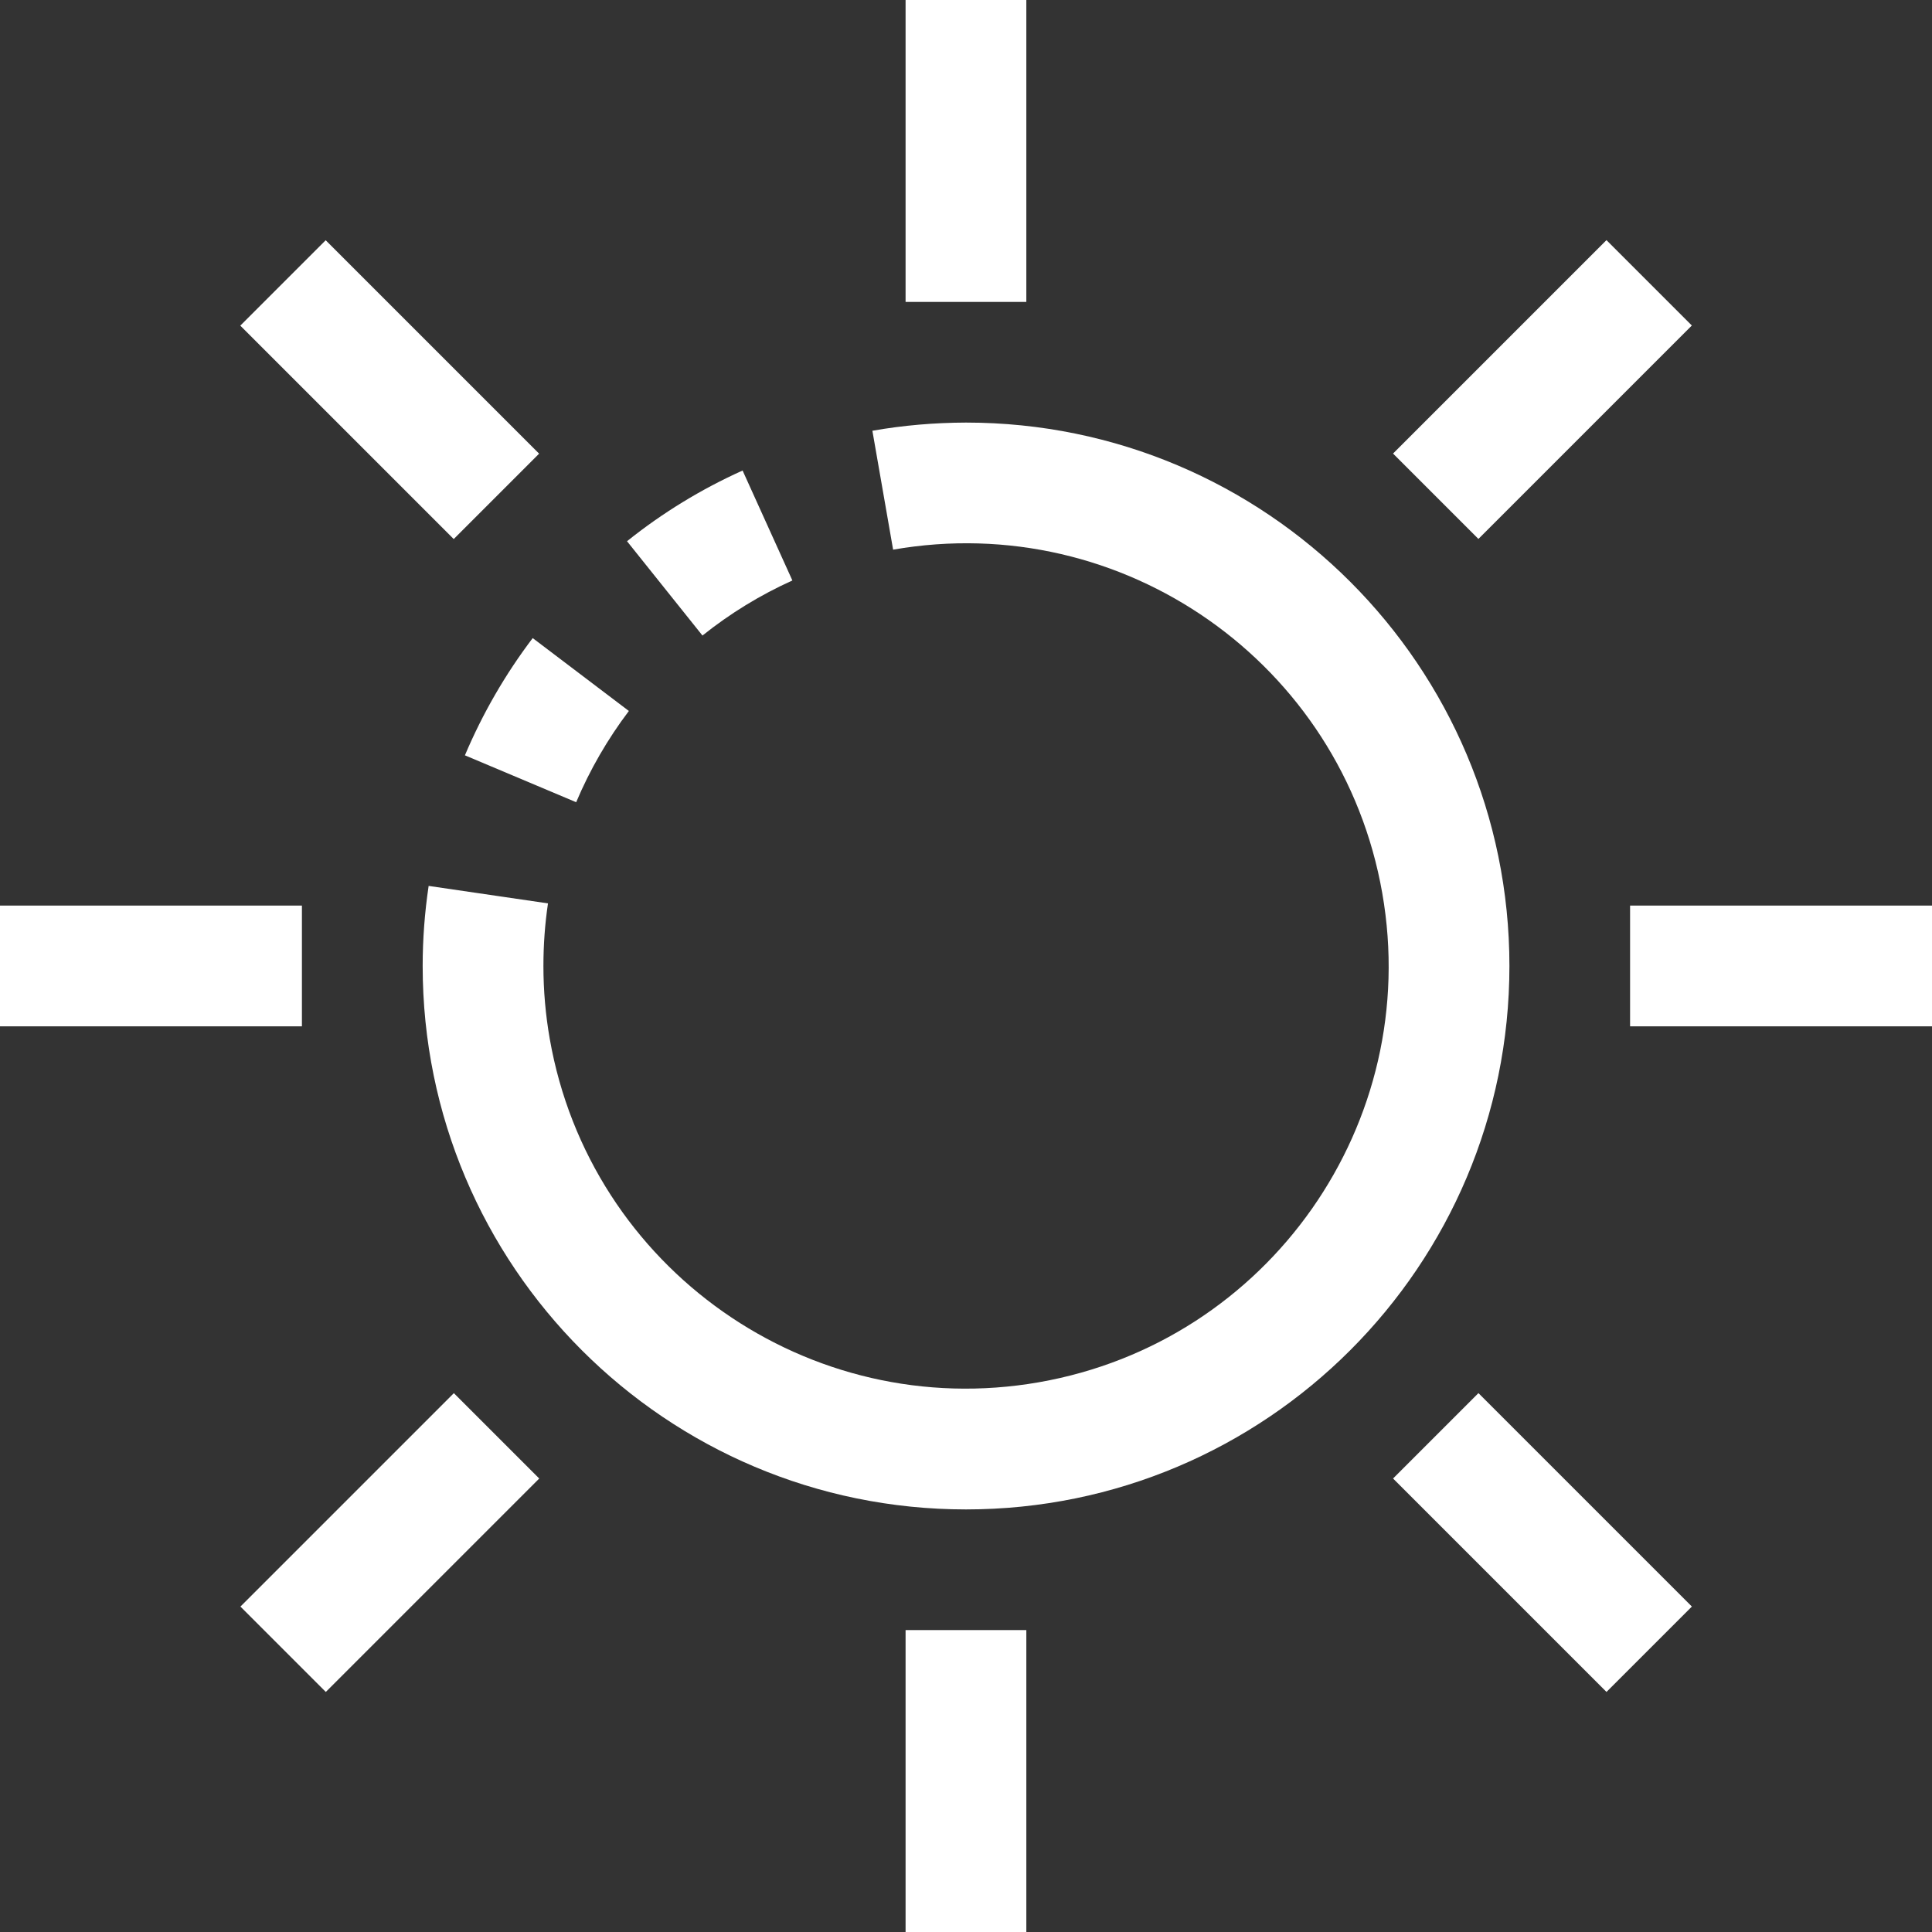 <?xml version="1.0" encoding="UTF-8"?>
<svg width="22px" height="22px" viewBox="0 0 22 22" version="1.1" xmlns="http://www.w3.org/2000/svg" xmlns:xlink="http://www.w3.org/1999/xlink">
    <rect x="0" y="0" width="22" height="22" fill="#333333" stroke="none"/>
    <!-- Generator: Sketch 50.2 (55047) - http://www.bohemiancoding.com/sketch -->
    <title>icon</title>
    <desc>Created with Sketch.</desc>
    <defs></defs>
    <g id="Page-1" stroke="none" stroke-width="1" fill="none" fill-rule="evenodd">
        <g id="1920" transform="translate(-670, -3859)" fill="#FFFFFF" fill-rule="nonzero">
            <g id="good" transform="translate(370, 3745)">
                <g id="benefit" transform="translate(300, 114)">
                    <g id="icon">
                        <g id="brightness">
                            <path d="M5.294,8.601 L6.561,9.135 C6.717,8.765 6.919,8.416 7.161,8.096 L6.066,7.266 C5.754,7.677 5.495,8.126 5.294,8.601 Z" id="Shape"></path>
                            <path d="M9.023,6.61 L8.456,5.358 C7.985,5.57 7.543,5.84 7.14,6.163 L7.999,7.237 C8.313,6.986 8.657,6.775 9.023,6.61 Z" id="Shape"></path>
                            <path d="M11,4.812 C10.643,4.813 10.286,4.843 9.934,4.905 L10.17,6.259 C12.788,5.801 15.282,7.552 15.74,10.17 C16.199,12.788 14.448,15.282 11.83,15.74 C9.212,16.198 6.718,14.447 6.26,11.829 C6.212,11.555 6.188,11.278 6.188,11 C6.188,10.761 6.205,10.523 6.24,10.287 L4.881,10.088 C4.836,10.39 4.813,10.695 4.813,11 C4.813,14.417 7.583,17.188 11,17.188 C14.417,17.188 17.188,14.417 17.188,11 C17.188,7.583 14.417,4.812 11,4.812 Z" id="Shape"></path>
                            <rect id="Rectangle-path" x="10.312" y="0" width="1.375" height="3.438"></rect>
                            <rect id="Rectangle-path" x="10.312" y="18.562" width="1.375" height="3.438"></rect>
                            <rect id="Rectangle-path" transform="translate(4.437, 4.437) rotate(45) translate(-4.437, -4.437) " x="2.719" y="3.749" width="3.437" height="1.375"></rect>
                            <rect id="Rectangle-path" transform="translate(17.565, 17.565) rotate(-135) translate(-17.565, -17.565) " x="15.847" y="16.877" width="3.437" height="1.375"></rect>
                            <rect id="Rectangle-path" x="0" y="10.312" width="3.438" height="1.375"></rect>
                            <rect id="Rectangle-path" x="18.562" y="10.312" width="3.438" height="1.375"></rect>
                            <rect id="Rectangle-path" transform="translate(4.439, 17.566) rotate(-135) translate(-4.439, -17.566) " x="3.752" y="15.848" width="1.375" height="3.437"></rect>
                            <rect id="Rectangle-path" transform="translate(17.564, 4.435) rotate(45) translate(-17.564, -4.435) " x="16.877" y="2.717" width="1.375" height="3.437"></rect>
                        </g>
                    </g>
                </g>
            </g>
        </g>
    </g>
</svg>